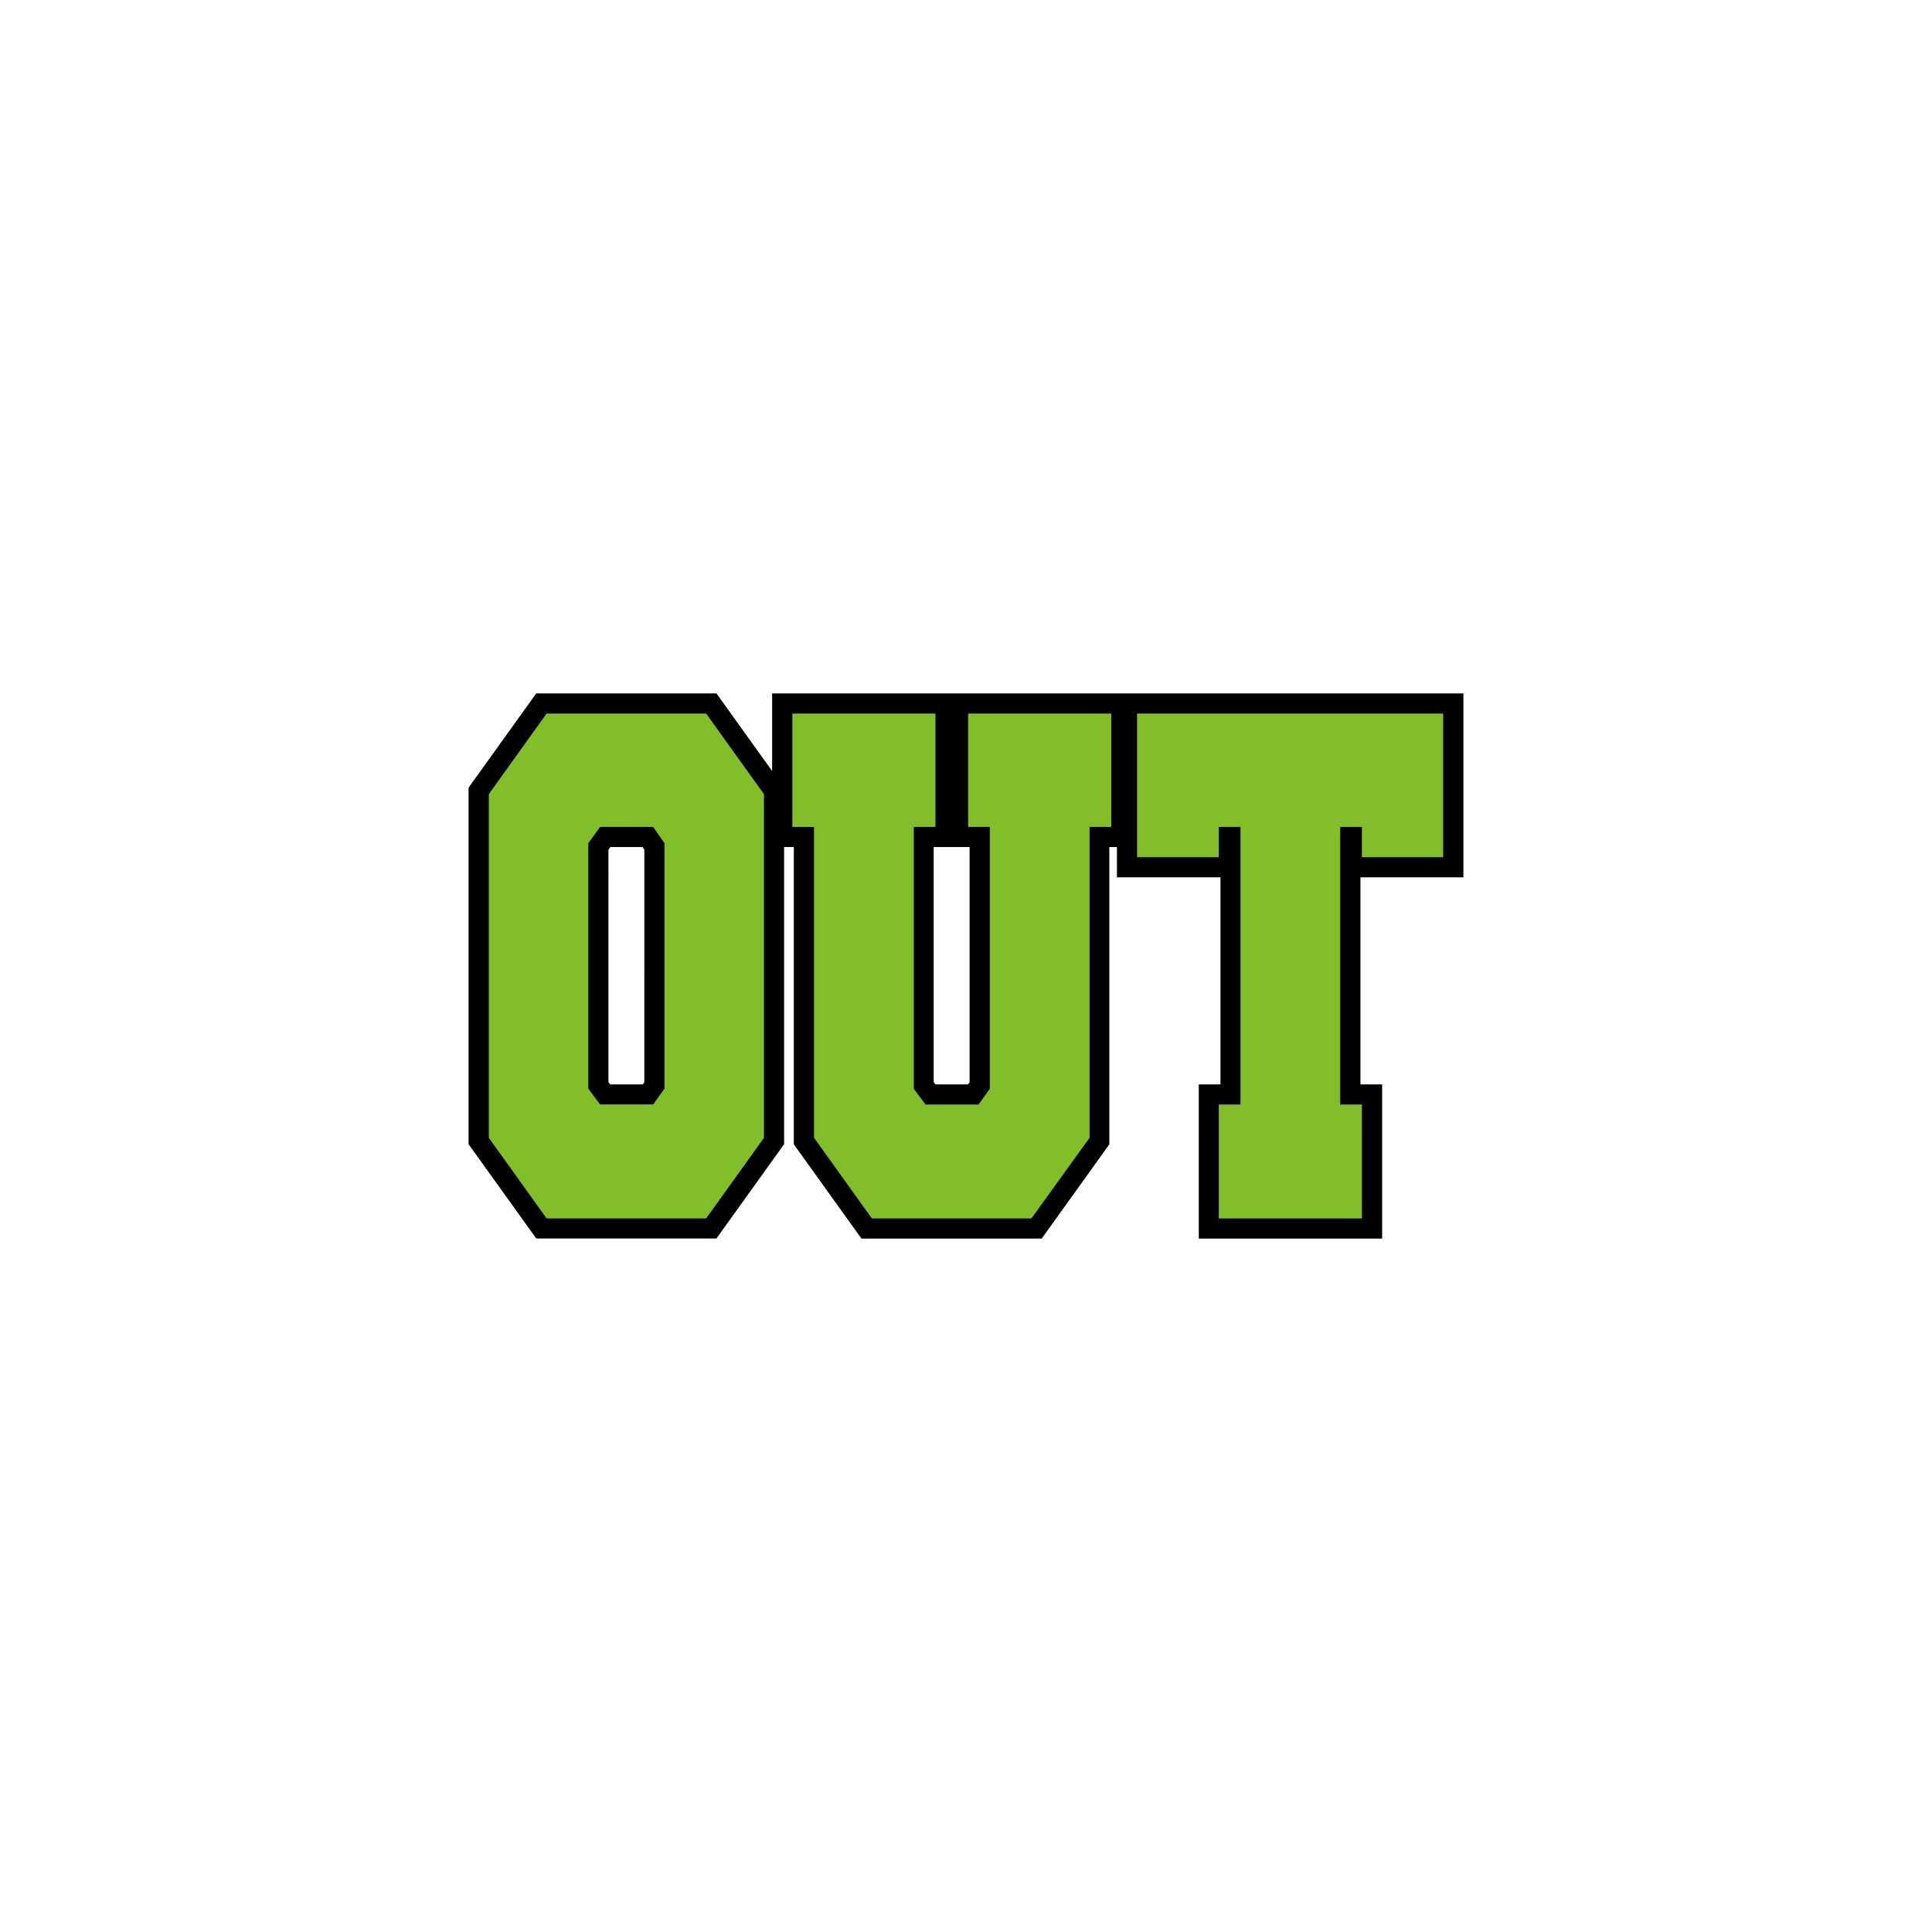 <?xml version="1.0" encoding="UTF-8"?>
<!-- Generator: Adobe Illustrator 27.1.1, SVG Export Plug-In . SVG Version: 6.00 Build 0)  -->
<svg xmlns="http://www.w3.org/2000/svg" xmlns:xlink="http://www.w3.org/1999/xlink" version="1.1" id="Layer_1" x="0px" y="0px" viewBox="0 0 1728 1728" style="enable-background:new 0 0 1728 1728;" xml:space="preserve">
<style type="text/css">
	.st0{fill:#82BE29;}
</style>
<path d="M1308.9,784.7V620.2h-297.1H999H690.6v69.4l-49.8-69.4H479.6l-60.5,84.3v318.9l60.5,84.3h161.2l60.5-84.3V757.6h8.7v265.9  l60.5,84.3h161.2l60.5-84.3V757.6h6.8v27.1h92.6v185.2h-19.4v137.9h164V969.9h-19.4V784.7H1308.9z M576.3,968l-1.4,1.9h-29.2  l-1.5-2.1V760l1.7-2.4h28.8l1.6,2.2V968z M867.2,968l-1.4,1.9h-29.2l-1.5-2.1V757.6h32.1V968z"></path>
<path class="st0" d="M488.9,638.2h142.7l51.7,72.1v307.4l-51.7,72.1H488.9l-51.7-72.1V710.3L488.9,638.2z M584.2,739.6h-47.5  l-10.5,14.6v219.5l10.5,14.1h47.5l10.1-14.1V754.2L584.2,739.6z"></path>
<path class="st0" d="M922.5,1089.8H779.8l-51.7-72.1V739.6h-19.4V638.2h128v101.4h-19.4v234.2l10.5,14.1h47.4l10.1-14.1V739.6h-19.4  V638.2h128v101.4h-19.4v278.1L922.5,1089.8z"></path>
<path class="st0" d="M1218.1,766.7v-27.1h-19.4v248.3h19.4v101.9h-128V987.9h19.4V739.6h-19.4v27.1H1017V638.2h273.8v128.5H1218.1z"></path>
</svg>
